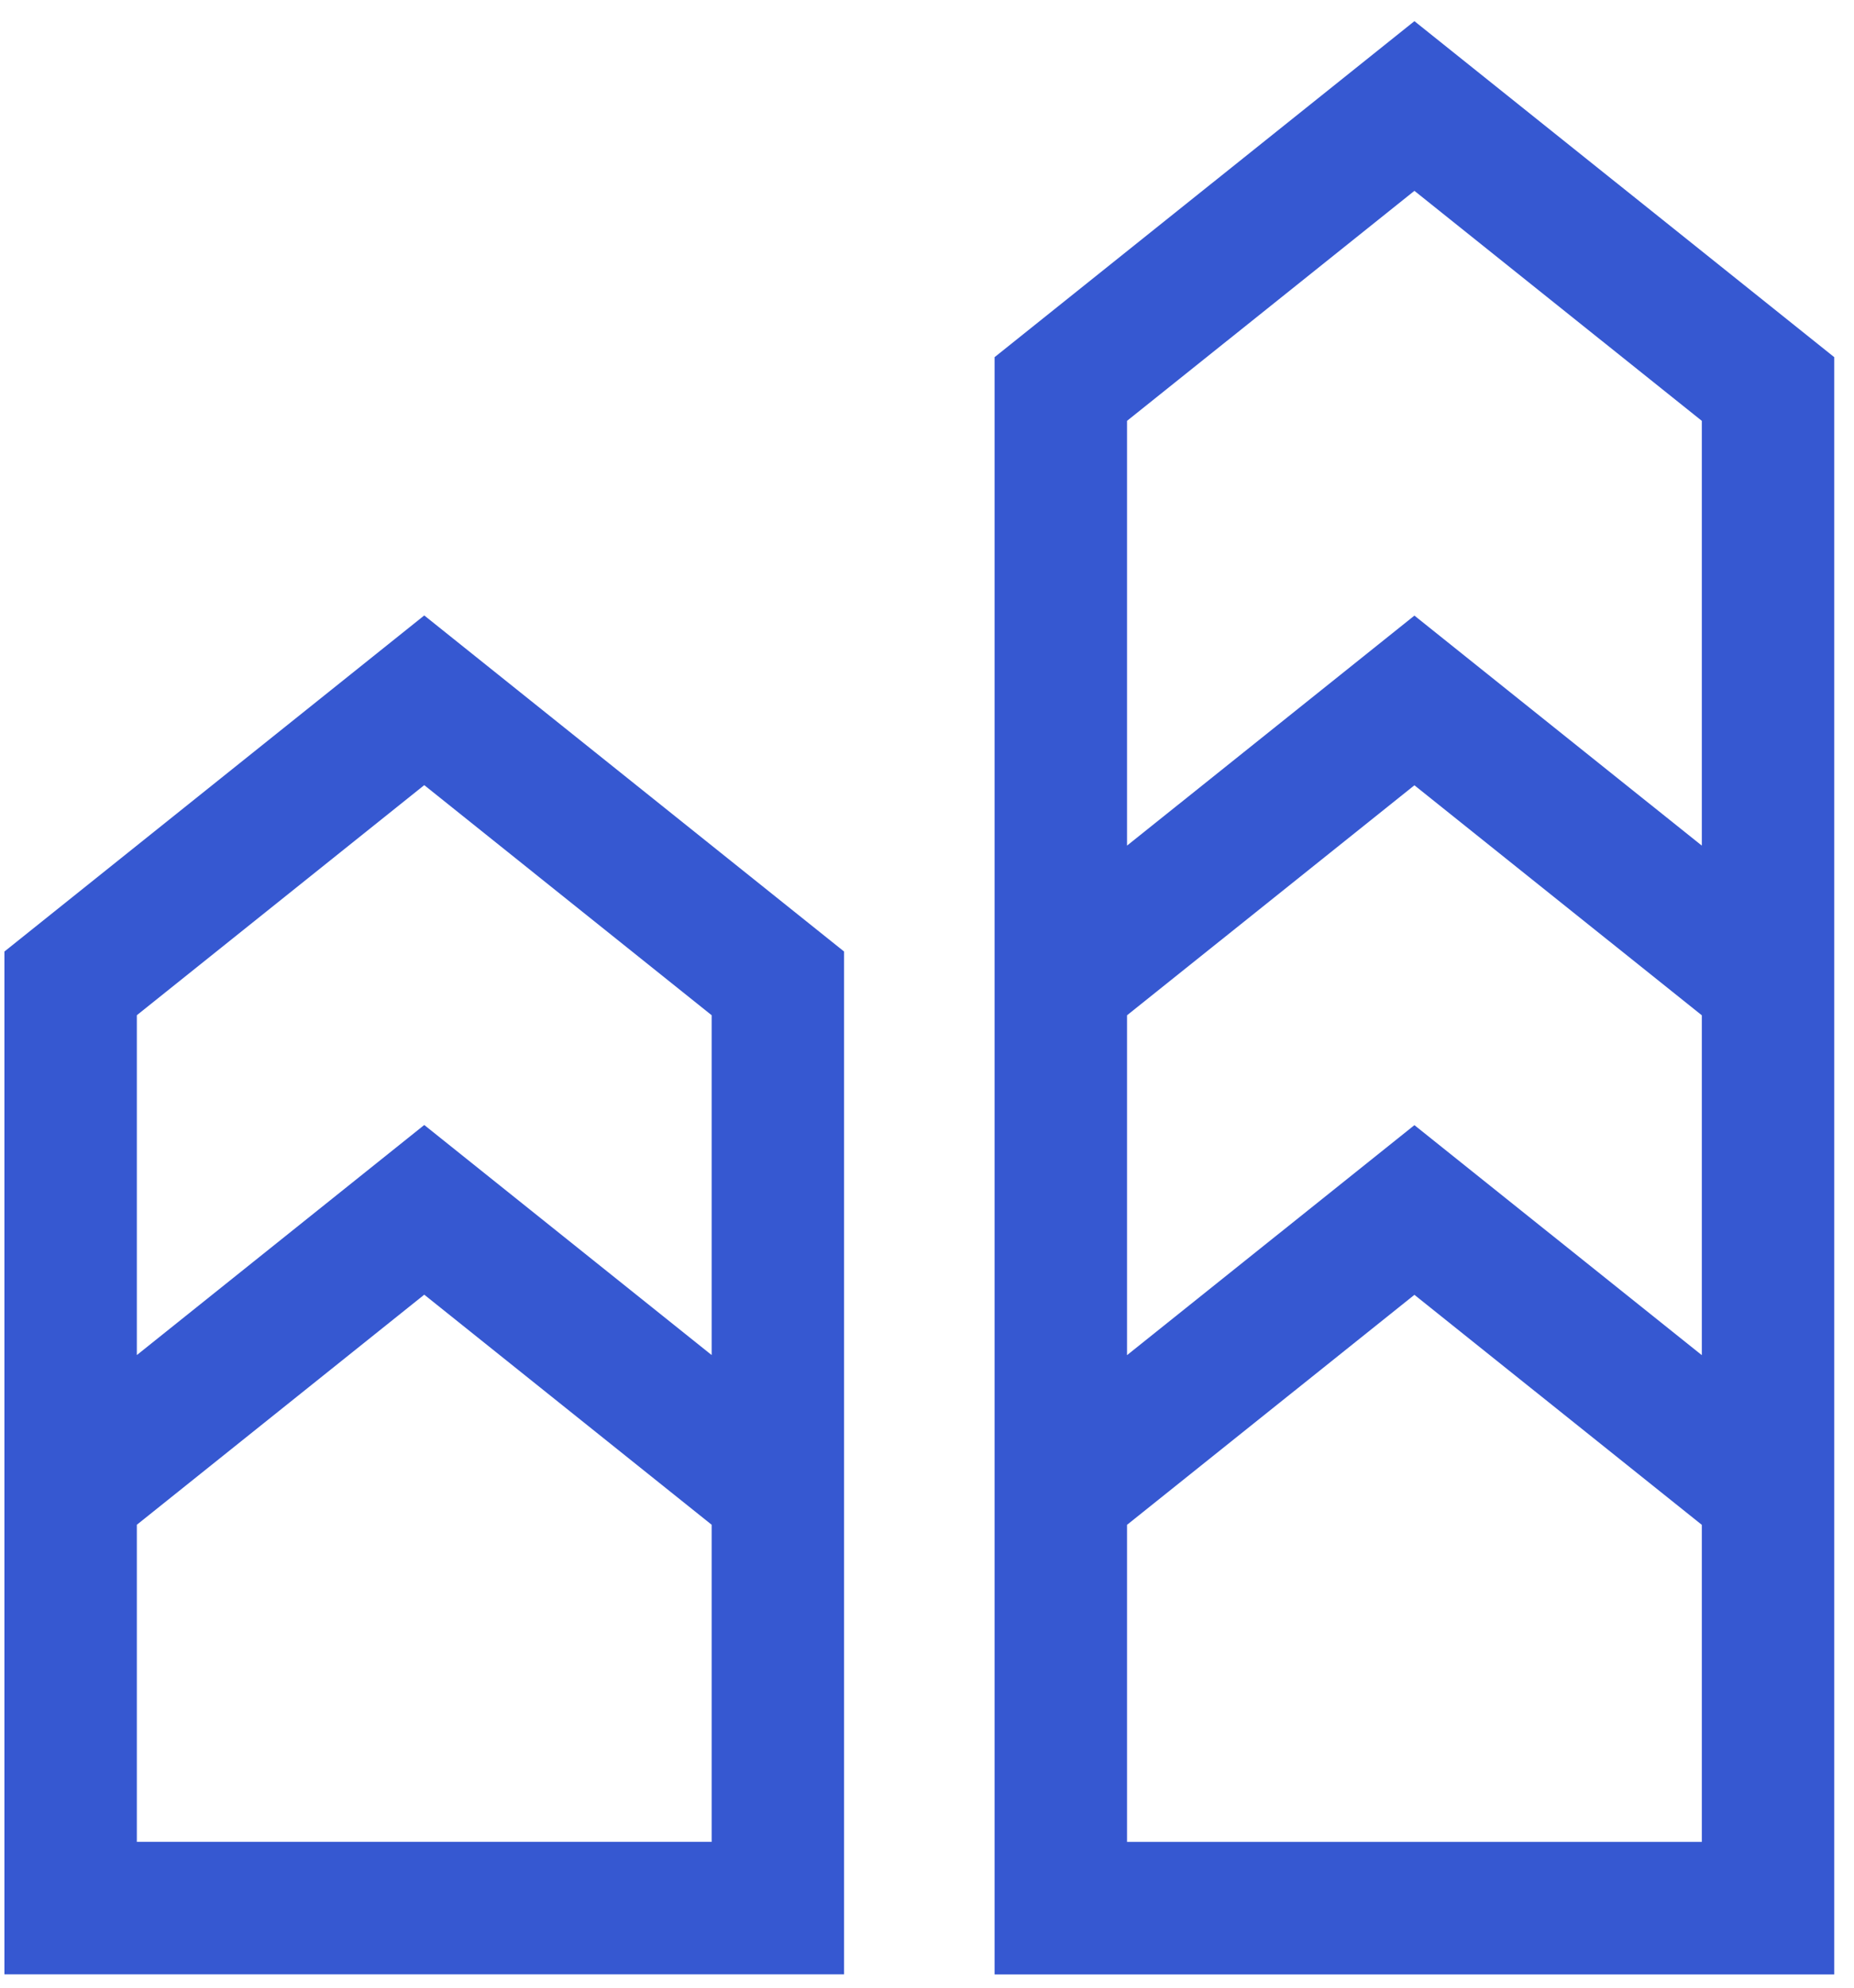 <svg width="70" height="75" viewBox="0 0 70 75" fill="none" xmlns="http://www.w3.org/2000/svg">
<path d="M2.667 56.331L16.018 45.65L29.369 56.331M2.667 37.105V71.997H29.369V37.105L16.018 26.424L2.667 37.105Z" stroke="#3658D1" stroke-width="5"/>
<path d="M40.052 37.108L53.403 26.43L66.754 37.108M40.052 56.334L53.403 45.656L66.754 56.334M40.052 14.678V72H66.754V14.678L53.403 4L40.052 14.678Z" stroke="#3658D1" stroke-width="5"/>
</svg>

